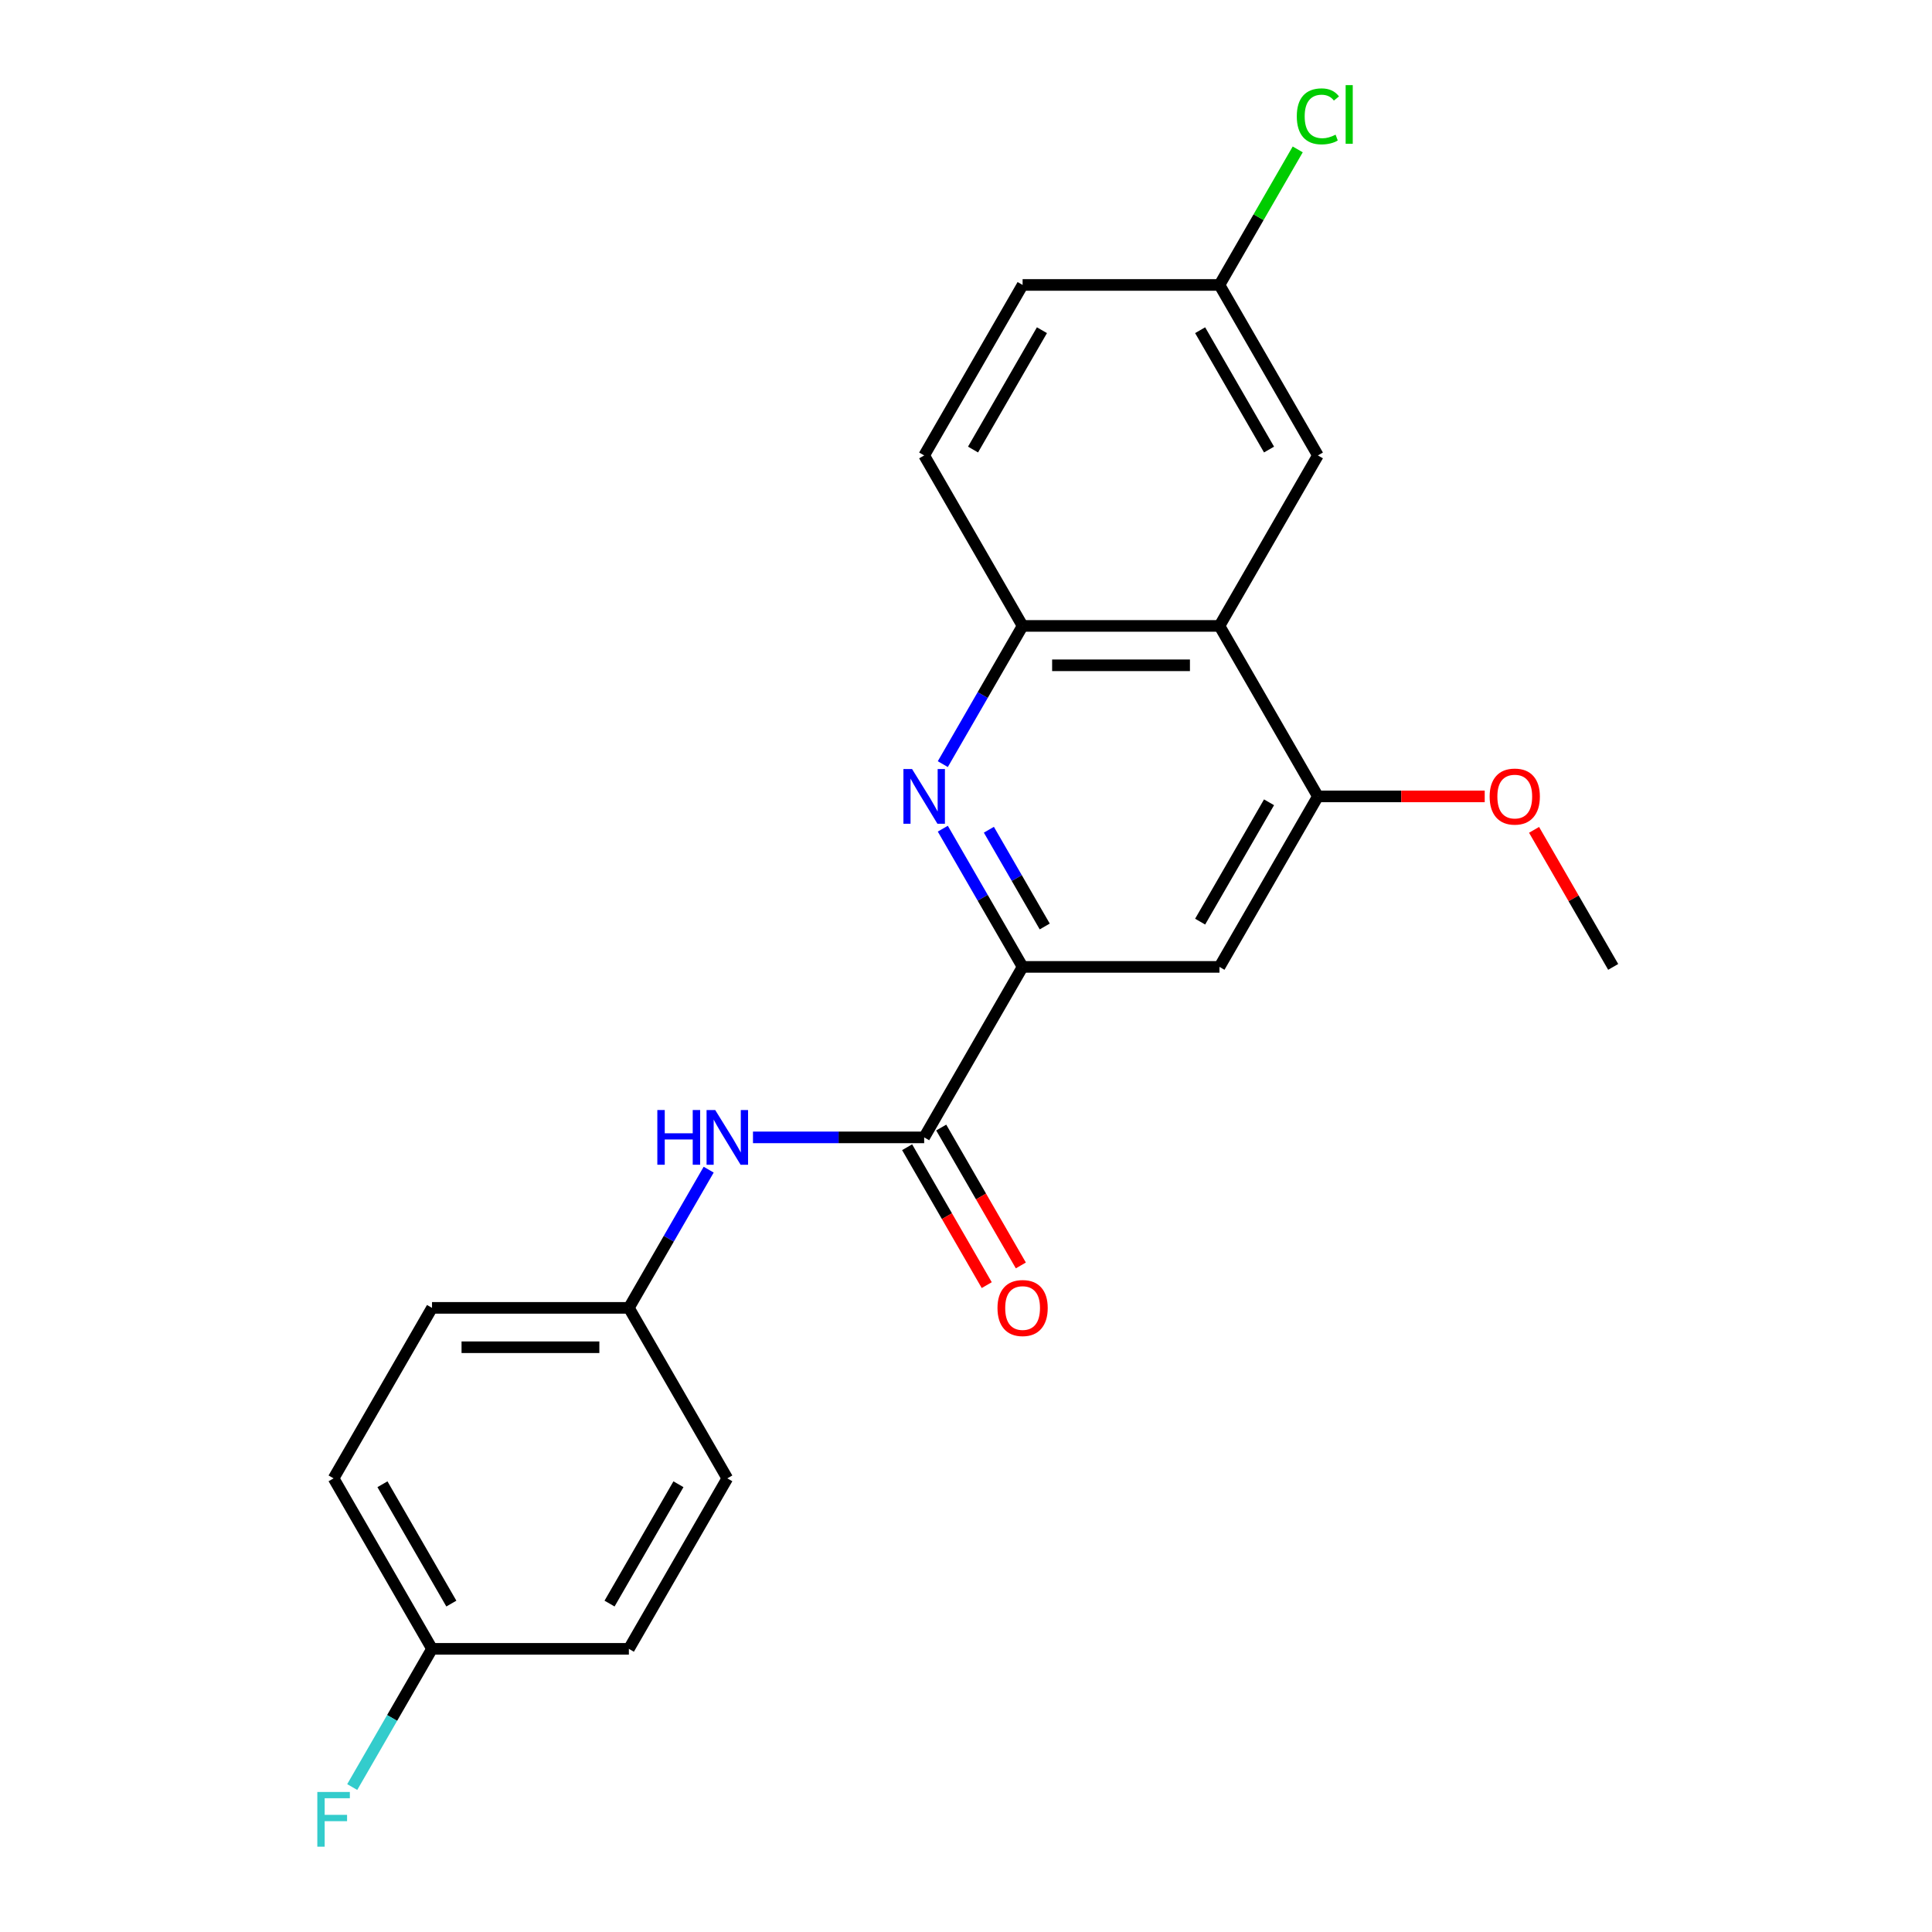 <?xml version='1.0' encoding='iso-8859-1'?>
<svg version='1.1' baseProfile='full'
              xmlns='http://www.w3.org/2000/svg'
                      xmlns:rdkit='http://www.rdkit.org/xml'
                      xmlns:xlink='http://www.w3.org/1999/xlink'
                  xml:space='preserve'
width='1000px' height='1000px' viewBox='0 0 1000 1000'>
<!-- END OF HEADER -->
<rect style='opacity:1.0;fill:#FFFFFF;stroke:none' width='1000' height='1000' x='0' y='0'> </rect>
<path class='bond-0' d='M 487.996,428.927 L 508.647,464.695' style='fill:none;fill-rule:evenodd;stroke:#0000FF;stroke-width:6px;stroke-linecap:butt;stroke-linejoin:miter;stroke-opacity:1' />
<path class='bond-0' d='M 508.647,464.695 L 529.298,500.463' style='fill:none;fill-rule:evenodd;stroke:#000000;stroke-width:6px;stroke-linecap:butt;stroke-linejoin:miter;stroke-opacity:1' />
<path class='bond-0' d='M 511.84,429.468 L 526.296,454.505' style='fill:none;fill-rule:evenodd;stroke:#0000FF;stroke-width:6px;stroke-linecap:butt;stroke-linejoin:miter;stroke-opacity:1' />
<path class='bond-0' d='M 526.296,454.505 L 540.751,479.543' style='fill:none;fill-rule:evenodd;stroke:#000000;stroke-width:6px;stroke-linecap:butt;stroke-linejoin:miter;stroke-opacity:1' />
<path class='bond-3' d='M 487.996,395.512 L 508.647,359.743' style='fill:none;fill-rule:evenodd;stroke:#0000FF;stroke-width:6px;stroke-linecap:butt;stroke-linejoin:miter;stroke-opacity:1' />
<path class='bond-3' d='M 508.647,359.743 L 529.298,323.975' style='fill:none;fill-rule:evenodd;stroke:#000000;stroke-width:6px;stroke-linecap:butt;stroke-linejoin:miter;stroke-opacity:1' />
<path class='bond-2' d='M 529.298,500.463 L 478.35,588.707' style='fill:none;fill-rule:evenodd;stroke:#000000;stroke-width:6px;stroke-linecap:butt;stroke-linejoin:miter;stroke-opacity:1' />
<path class='bond-5' d='M 529.298,500.463 L 631.193,500.463' style='fill:none;fill-rule:evenodd;stroke:#000000;stroke-width:6px;stroke-linecap:butt;stroke-linejoin:miter;stroke-opacity:1' />
<path class='bond-1' d='M 631.193,323.975 L 529.298,323.975' style='fill:none;fill-rule:evenodd;stroke:#000000;stroke-width:6px;stroke-linecap:butt;stroke-linejoin:miter;stroke-opacity:1' />
<path class='bond-1' d='M 615.909,344.354 L 544.582,344.354' style='fill:none;fill-rule:evenodd;stroke:#000000;stroke-width:6px;stroke-linecap:butt;stroke-linejoin:miter;stroke-opacity:1' />
<path class='bond-4' d='M 631.193,323.975 L 682.141,412.219' style='fill:none;fill-rule:evenodd;stroke:#000000;stroke-width:6px;stroke-linecap:butt;stroke-linejoin:miter;stroke-opacity:1' />
<path class='bond-7' d='M 631.193,323.975 L 682.141,235.731' style='fill:none;fill-rule:evenodd;stroke:#000000;stroke-width:6px;stroke-linecap:butt;stroke-linejoin:miter;stroke-opacity:1' />
<path class='bond-6' d='M 478.35,588.707 L 434.046,588.707' style='fill:none;fill-rule:evenodd;stroke:#000000;stroke-width:6px;stroke-linecap:butt;stroke-linejoin:miter;stroke-opacity:1' />
<path class='bond-6' d='M 434.046,588.707 L 389.742,588.707' style='fill:none;fill-rule:evenodd;stroke:#0000FF;stroke-width:6px;stroke-linecap:butt;stroke-linejoin:miter;stroke-opacity:1' />
<path class='bond-8' d='M 469.526,593.802 L 490.13,629.49' style='fill:none;fill-rule:evenodd;stroke:#000000;stroke-width:6px;stroke-linecap:butt;stroke-linejoin:miter;stroke-opacity:1' />
<path class='bond-8' d='M 490.13,629.49 L 510.735,665.179' style='fill:none;fill-rule:evenodd;stroke:#FF0000;stroke-width:6px;stroke-linecap:butt;stroke-linejoin:miter;stroke-opacity:1' />
<path class='bond-8' d='M 487.175,583.613 L 507.779,619.301' style='fill:none;fill-rule:evenodd;stroke:#000000;stroke-width:6px;stroke-linecap:butt;stroke-linejoin:miter;stroke-opacity:1' />
<path class='bond-8' d='M 507.779,619.301 L 528.384,654.989' style='fill:none;fill-rule:evenodd;stroke:#FF0000;stroke-width:6px;stroke-linecap:butt;stroke-linejoin:miter;stroke-opacity:1' />
<path class='bond-9' d='M 529.298,323.975 L 478.35,235.731' style='fill:none;fill-rule:evenodd;stroke:#000000;stroke-width:6px;stroke-linecap:butt;stroke-linejoin:miter;stroke-opacity:1' />
<path class='bond-12' d='M 682.141,412.219 L 725.315,412.219' style='fill:none;fill-rule:evenodd;stroke:#000000;stroke-width:6px;stroke-linecap:butt;stroke-linejoin:miter;stroke-opacity:1' />
<path class='bond-12' d='M 725.315,412.219 L 768.489,412.219' style='fill:none;fill-rule:evenodd;stroke:#FF0000;stroke-width:6px;stroke-linecap:butt;stroke-linejoin:miter;stroke-opacity:1' />
<path class='bond-22' d='M 682.141,412.219 L 631.193,500.463' style='fill:none;fill-rule:evenodd;stroke:#000000;stroke-width:6px;stroke-linecap:butt;stroke-linejoin:miter;stroke-opacity:1' />
<path class='bond-22' d='M 656.85,415.266 L 621.187,477.037' style='fill:none;fill-rule:evenodd;stroke:#000000;stroke-width:6px;stroke-linecap:butt;stroke-linejoin:miter;stroke-opacity:1' />
<path class='bond-10' d='M 366.809,605.415 L 346.158,641.183' style='fill:none;fill-rule:evenodd;stroke:#0000FF;stroke-width:6px;stroke-linecap:butt;stroke-linejoin:miter;stroke-opacity:1' />
<path class='bond-10' d='M 346.158,641.183 L 325.507,676.951' style='fill:none;fill-rule:evenodd;stroke:#000000;stroke-width:6px;stroke-linecap:butt;stroke-linejoin:miter;stroke-opacity:1' />
<path class='bond-23' d='M 682.141,235.731 L 631.193,147.487' style='fill:none;fill-rule:evenodd;stroke:#000000;stroke-width:6px;stroke-linecap:butt;stroke-linejoin:miter;stroke-opacity:1' />
<path class='bond-23' d='M 656.85,232.684 L 621.187,170.913' style='fill:none;fill-rule:evenodd;stroke:#000000;stroke-width:6px;stroke-linecap:butt;stroke-linejoin:miter;stroke-opacity:1' />
<path class='bond-14' d='M 478.35,235.731 L 529.298,147.487' style='fill:none;fill-rule:evenodd;stroke:#000000;stroke-width:6px;stroke-linecap:butt;stroke-linejoin:miter;stroke-opacity:1' />
<path class='bond-14' d='M 503.641,232.684 L 539.305,170.913' style='fill:none;fill-rule:evenodd;stroke:#000000;stroke-width:6px;stroke-linecap:butt;stroke-linejoin:miter;stroke-opacity:1' />
<path class='bond-17' d='M 325.507,676.951 L 376.455,765.195' style='fill:none;fill-rule:evenodd;stroke:#000000;stroke-width:6px;stroke-linecap:butt;stroke-linejoin:miter;stroke-opacity:1' />
<path class='bond-18' d='M 325.507,676.951 L 223.612,676.951' style='fill:none;fill-rule:evenodd;stroke:#000000;stroke-width:6px;stroke-linecap:butt;stroke-linejoin:miter;stroke-opacity:1' />
<path class='bond-18' d='M 310.223,697.33 L 238.896,697.33' style='fill:none;fill-rule:evenodd;stroke:#000000;stroke-width:6px;stroke-linecap:butt;stroke-linejoin:miter;stroke-opacity:1' />
<path class='bond-11' d='M 631.193,147.487 L 529.298,147.487' style='fill:none;fill-rule:evenodd;stroke:#000000;stroke-width:6px;stroke-linecap:butt;stroke-linejoin:miter;stroke-opacity:1' />
<path class='bond-15' d='M 631.193,147.487 L 651.446,112.409' style='fill:none;fill-rule:evenodd;stroke:#000000;stroke-width:6px;stroke-linecap:butt;stroke-linejoin:miter;stroke-opacity:1' />
<path class='bond-15' d='M 651.446,112.409 L 671.698,77.33' style='fill:none;fill-rule:evenodd;stroke:#00CC00;stroke-width:6px;stroke-linecap:butt;stroke-linejoin:miter;stroke-opacity:1' />
<path class='bond-21' d='M 794.029,429.527 L 814.507,464.995' style='fill:none;fill-rule:evenodd;stroke:#FF0000;stroke-width:6px;stroke-linecap:butt;stroke-linejoin:miter;stroke-opacity:1' />
<path class='bond-21' d='M 814.507,464.995 L 834.984,500.463' style='fill:none;fill-rule:evenodd;stroke:#000000;stroke-width:6px;stroke-linecap:butt;stroke-linejoin:miter;stroke-opacity:1' />
<path class='bond-13' d='M 223.612,853.439 L 172.664,765.195' style='fill:none;fill-rule:evenodd;stroke:#000000;stroke-width:6px;stroke-linecap:butt;stroke-linejoin:miter;stroke-opacity:1' />
<path class='bond-13' d='M 233.618,830.013 L 197.955,768.242' style='fill:none;fill-rule:evenodd;stroke:#000000;stroke-width:6px;stroke-linecap:butt;stroke-linejoin:miter;stroke-opacity:1' />
<path class='bond-16' d='M 223.612,853.439 L 202.961,889.208' style='fill:none;fill-rule:evenodd;stroke:#000000;stroke-width:6px;stroke-linecap:butt;stroke-linejoin:miter;stroke-opacity:1' />
<path class='bond-16' d='M 202.961,889.208 L 182.31,924.976' style='fill:none;fill-rule:evenodd;stroke:#33CCCC;stroke-width:6px;stroke-linecap:butt;stroke-linejoin:miter;stroke-opacity:1' />
<path class='bond-24' d='M 223.612,853.439 L 325.507,853.439' style='fill:none;fill-rule:evenodd;stroke:#000000;stroke-width:6px;stroke-linecap:butt;stroke-linejoin:miter;stroke-opacity:1' />
<path class='bond-20' d='M 376.455,765.195 L 325.507,853.439' style='fill:none;fill-rule:evenodd;stroke:#000000;stroke-width:6px;stroke-linecap:butt;stroke-linejoin:miter;stroke-opacity:1' />
<path class='bond-20' d='M 351.164,768.242 L 315.5,830.013' style='fill:none;fill-rule:evenodd;stroke:#000000;stroke-width:6px;stroke-linecap:butt;stroke-linejoin:miter;stroke-opacity:1' />
<path class='bond-19' d='M 223.612,676.951 L 172.664,765.195' style='fill:none;fill-rule:evenodd;stroke:#000000;stroke-width:6px;stroke-linecap:butt;stroke-linejoin:miter;stroke-opacity:1' />
<path  class='atom-0' d='M 472.09 398.059
L 481.37 413.059
Q 482.29 414.539, 483.77 417.219
Q 485.25 419.899, 485.33 420.059
L 485.33 398.059
L 489.09 398.059
L 489.09 426.379
L 485.21 426.379
L 475.25 409.979
Q 474.09 408.059, 472.85 405.859
Q 471.65 403.659, 471.29 402.979
L 471.29 426.379
L 467.61 426.379
L 467.61 398.059
L 472.09 398.059
' fill='#0000FF'/>
<path  class='atom-7' d='M 340.235 574.547
L 344.075 574.547
L 344.075 586.587
L 358.555 586.587
L 358.555 574.547
L 362.395 574.547
L 362.395 602.867
L 358.555 602.867
L 358.555 589.787
L 344.075 589.787
L 344.075 602.867
L 340.235 602.867
L 340.235 574.547
' fill='#0000FF'/>
<path  class='atom-7' d='M 370.195 574.547
L 379.475 589.547
Q 380.395 591.027, 381.875 593.707
Q 383.355 596.387, 383.435 596.547
L 383.435 574.547
L 387.195 574.547
L 387.195 602.867
L 383.315 602.867
L 373.355 586.467
Q 372.195 584.547, 370.955 582.347
Q 369.755 580.147, 369.395 579.467
L 369.395 602.867
L 365.715 602.867
L 365.715 574.547
L 370.195 574.547
' fill='#0000FF'/>
<path  class='atom-9' d='M 516.298 677.031
Q 516.298 670.231, 519.658 666.431
Q 523.018 662.631, 529.298 662.631
Q 535.578 662.631, 538.938 666.431
Q 542.298 670.231, 542.298 677.031
Q 542.298 683.911, 538.898 687.831
Q 535.498 691.711, 529.298 691.711
Q 523.058 691.711, 519.658 687.831
Q 516.298 683.951, 516.298 677.031
M 529.298 688.511
Q 533.618 688.511, 535.938 685.631
Q 538.298 682.711, 538.298 677.031
Q 538.298 671.471, 535.938 668.671
Q 533.618 665.831, 529.298 665.831
Q 524.978 665.831, 522.618 668.631
Q 520.298 671.431, 520.298 677.031
Q 520.298 682.751, 522.618 685.631
Q 524.978 688.511, 529.298 688.511
' fill='#FF0000'/>
<path  class='atom-13' d='M 771.037 412.299
Q 771.037 405.499, 774.397 401.699
Q 777.757 397.899, 784.037 397.899
Q 790.317 397.899, 793.677 401.699
Q 797.037 405.499, 797.037 412.299
Q 797.037 419.179, 793.637 423.099
Q 790.237 426.979, 784.037 426.979
Q 777.797 426.979, 774.397 423.099
Q 771.037 419.219, 771.037 412.299
M 784.037 423.779
Q 788.357 423.779, 790.677 420.899
Q 793.037 417.979, 793.037 412.299
Q 793.037 406.739, 790.677 403.939
Q 788.357 401.099, 784.037 401.099
Q 779.717 401.099, 777.357 403.899
Q 775.037 406.699, 775.037 412.299
Q 775.037 418.019, 777.357 420.899
Q 779.717 423.779, 784.037 423.779
' fill='#FF0000'/>
<path  class='atom-16' d='M 671.221 60.223
Q 671.221 53.183, 674.501 49.503
Q 677.821 45.783, 684.101 45.783
Q 689.941 45.783, 693.061 49.903
L 690.421 52.063
Q 688.141 49.063, 684.101 49.063
Q 679.821 49.063, 677.541 51.943
Q 675.301 54.783, 675.301 60.223
Q 675.301 65.823, 677.621 68.703
Q 679.981 71.583, 684.541 71.583
Q 687.661 71.583, 691.301 69.703
L 692.421 72.703
Q 690.941 73.663, 688.701 74.223
Q 686.461 74.783, 683.981 74.783
Q 677.821 74.783, 674.501 71.023
Q 671.221 67.263, 671.221 60.223
' fill='#00CC00'/>
<path  class='atom-16' d='M 696.501 44.063
L 700.181 44.063
L 700.181 74.423
L 696.501 74.423
L 696.501 44.063
' fill='#00CC00'/>
<path  class='atom-17' d='M 164.244 927.523
L 181.084 927.523
L 181.084 930.763
L 168.044 930.763
L 168.044 939.363
L 179.644 939.363
L 179.644 942.643
L 168.044 942.643
L 168.044 955.843
L 164.244 955.843
L 164.244 927.523
' fill='#33CCCC'/>
</svg>
